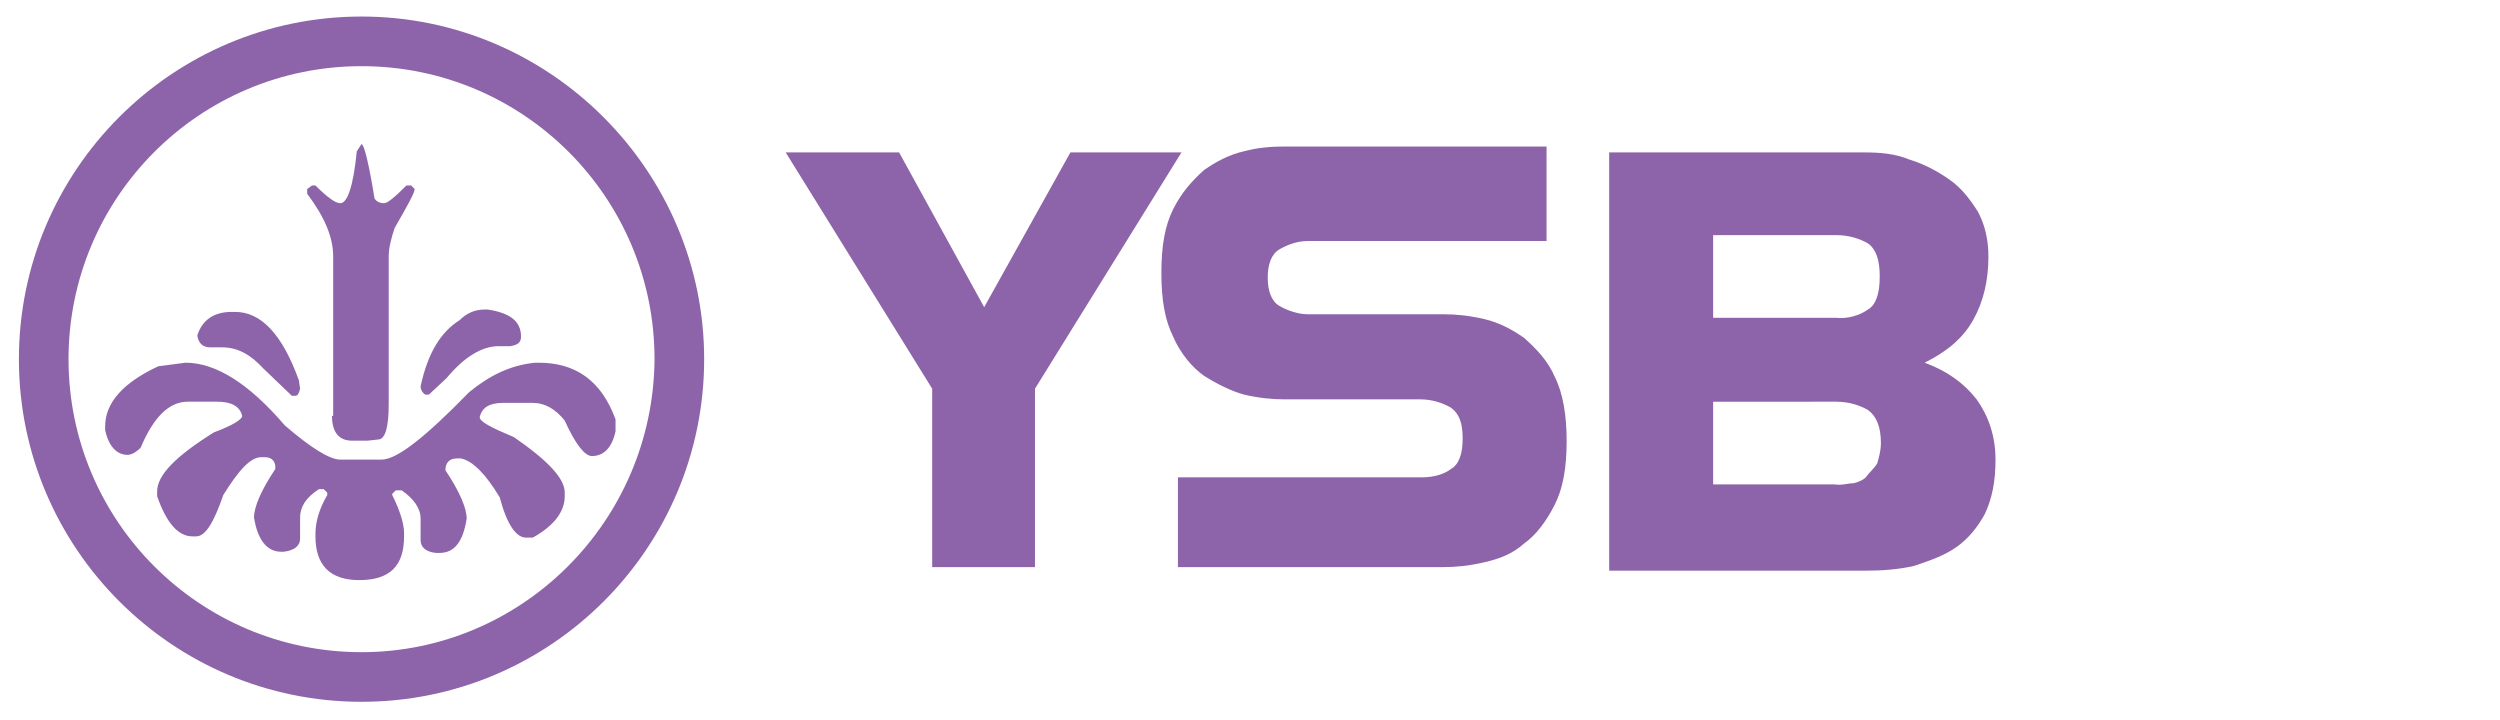 <?xml version="1.0" encoding="utf-8"?>
<!-- Generator: Adobe Illustrator 22.1.0, SVG Export Plug-In . SVG Version: 6.00 Build 0)  -->
<svg version="1.1" id="Layer_1" xmlns="http://www.w3.org/2000/svg" xmlns:xlink="http://www.w3.org/1999/xlink" x="0px" y="0px"
	 width="211.6px" height="60.9px" viewBox="0 0 211.6 60.9" style="enable-background:new 0 0 211.6 60.9;" xml:space="preserve">
<style type="text/css">
	.st0{fill:#291933;}
	.st1{fill:#FFFFFF;}
	.st2{fill:#8D64AA;}
	.st3{fill:#8D64A9;}
	.st4{fill-rule:evenodd;clip-rule:evenodd;fill:#8D64AA;}
	.st5{fill:#8D64AA;stroke:#8D64AA;stroke-width:0.5;stroke-miterlimit:10;}
	.st6{fill:#000066;}
	.st7{fill:none;}
	.st8{fill:#CC0000;}
	.st9{fill:#DE2910;}
	.st10{fill:#FFDE00;}
	.st11{fill:none;stroke:#000066;stroke-miterlimit:10;}
	.st12{fill:url(#SVGID_2_);}
	.st13{fill:url(#SVGID_4_);}
	.st14{fill:url(#SVGID_5_);}
	.st15{fill:url(#SVGID_6_);}
	.st16{fill:url(#SVGID_7_);}
	.st17{fill:url(#SVGID_8_);}
	.st18{fill:url(#SVGID_9_);}
	.st19{fill:url(#SVGID_10_);}
	.st20{fill:url(#SVGID_11_);}
	.st21{fill:url(#SVGID_12_);}
	.st22{fill:url(#SVGID_13_);}
	.st23{fill:#3A157C;}
	.st24{fill:#C18B3D;stroke:#28330E;stroke-width:1.081;stroke-miterlimit:10;}
	.st25{fill:url(#SVGID_14_);}
	.st26{fill:#DDB552;}
	.st27{fill:url(#SVGID_15_);}
	.st28{fill:url(#SVGID_16_);}
	.st29{fill:#D5EFA3;}
	.st30{opacity:0.14;}
	.st31{opacity:0;fill:#558124;}
	.st32{opacity:1.754386e-02;fill:#548024;}
	.st33{opacity:3.508772e-02;fill:#547F23;}
	.st34{opacity:5.263158e-02;fill:#537E23;}
	.st35{opacity:7.017544e-02;fill:#527D23;}
	.st36{opacity:8.771930e-02;fill:#527C22;}
	.st37{opacity:0.105;fill:#517B22;}
	.st38{opacity:0.123;fill:#517A22;}
	.st39{opacity:0.14;fill:#507921;}
	.st40{opacity:0.158;fill:#4F7821;}
	.st41{opacity:0.175;fill:#4F7721;}
	.st42{opacity:0.193;fill:#4E7621;}
	.st43{opacity:0.21;fill:#4D7520;}
	.st44{opacity:0.228;fill:#4D7420;}
	.st45{opacity:0.246;fill:#4C7320;}
	.st46{opacity:0.263;fill:#4C721F;}
	.st47{opacity:0.281;fill:#4B711F;}
	.st48{opacity:0.298;fill:#4A701F;}
	.st49{opacity:0.316;fill:#4A6F1E;}
	.st50{opacity:0.333;fill:#496E1E;}
	.st51{opacity:0.351;fill:#486D1E;}
	.st52{opacity:0.368;fill:#486C1D;}
	.st53{opacity:0.386;fill:#476B1D;}
	.st54{opacity:0.404;fill:#466A1D;}
	.st55{opacity:0.421;fill:#46691C;}
	.st56{opacity:0.439;fill:#45681C;}
	.st57{opacity:0.456;fill:#45671C;}
	.st58{opacity:0.474;fill:#44661B;}
	.st59{opacity:0.491;fill:#43651B;}
	.st60{opacity:0.509;fill:#43651B;}
	.st61{opacity:0.526;fill:#42641B;}
	.st62{opacity:0.544;fill:#41631A;}
	.st63{opacity:0.561;fill:#41621A;}
	.st64{opacity:0.579;fill:#40611A;}
	.st65{opacity:0.597;fill:#406019;}
	.st66{opacity:0.614;fill:#3F5F19;}
	.st67{opacity:0.632;fill:#3E5E19;}
	.st68{opacity:0.649;fill:#3E5D18;}
	.st69{opacity:0.667;fill:#3D5C18;}
	.st70{opacity:0.684;fill:#3C5B18;}
	.st71{opacity:0.702;fill:#3C5A17;}
	.st72{opacity:0.719;fill:#3B5917;}
	.st73{opacity:0.737;fill:#3A5817;}
	.st74{opacity:0.754;fill:#3A5716;}
	.st75{opacity:0.772;fill:#395616;}
	.st76{opacity:0.789;fill:#395516;}
	.st77{opacity:0.807;fill:#385415;}
	.st78{opacity:0.825;fill:#375315;}
	.st79{opacity:0.842;fill:#375215;}
	.st80{opacity:0.86;fill:#365115;}
	.st81{opacity:0.877;fill:#355014;}
	.st82{opacity:0.895;fill:#354F14;}
	.st83{opacity:0.912;fill:#344E14;}
	.st84{opacity:0.93;fill:#344D13;}
	.st85{opacity:0.947;fill:#334C13;}
	.st86{opacity:0.965;fill:#324B13;}
	.st87{opacity:0.983;fill:#324A12;}
	.st88{fill:#314912;}
	.st89{enable-background:new    ;}
	.st90{fill:url(#SVGID_17_);}
	.st91{fill:url(#SVGID_18_);}
	.st92{fill:url(#SVGID_19_);}
	.st93{fill:url(#SVGID_20_);}
	.st94{fill:url(#SVGID_21_);}
	.st95{fill:url(#SVGID_22_);}
	.st96{fill:url(#SVGID_23_);}
	.st97{fill:url(#SVGID_24_);}
	.st98{fill:url(#SVGID_25_);}
	.st99{fill:url(#SVGID_26_);}
	.st100{fill:url(#SVGID_27_);}
	.st101{fill:url(#SVGID_28_);}
	.st102{fill:url(#SVGID_29_);}
	.st103{fill:url(#SVGID_30_);}
	.st104{fill:url(#SVGID_31_);}
	.st105{fill:#231F20;}
	.st106{fill:url(#SVGID_32_);}
	.st107{fill:url(#SVGID_33_);}
	.st108{fill:url(#SVGID_34_);}
	.st109{fill:url(#SVGID_35_);}
	.st110{fill:url(#SVGID_36_);}
	.st111{fill:url(#SVGID_37_);}
	.st112{fill:url(#SVGID_38_);}
	.st113{fill:url(#SVGID_39_);}
	.st114{fill:url(#SVGID_40_);}
	.st115{fill:url(#SVGID_41_);}
	.st116{fill:url(#SVGID_42_);}
	.st117{fill:url(#SVGID_43_);}
	.st118{fill:url(#SVGID_44_);}
	.st119{fill:url(#SVGID_45_);}
	.st120{fill:url(#SVGID_46_);}
	.st121{fill:url(#SVGID_47_);}
	.st122{fill:url(#SVGID_48_);}
	.st123{fill:url(#SVGID_49_);}
	.st124{fill:url(#SVGID_50_);}
	.st125{fill:url(#SVGID_51_);}
	.st126{fill:url(#SVGID_52_);}
	.st127{fill:url(#SVGID_53_);}
	.st128{fill:url(#SVGID_54_);}
	.st129{fill:url(#SVGID_55_);}
	.st130{fill:url(#SVGID_56_);}
	.st131{fill:url(#SVGID_57_);}
	.st132{fill:url(#SVGID_58_);}
	.st133{fill:url(#SVGID_59_);}
	.st134{fill:url(#SVGID_60_);}
	.st135{fill:url(#SVGID_61_);}
	.st136{fill:url(#SVGID_62_);}
	.st137{fill:url(#SVGID_63_);}
	.st138{fill:url(#SVGID_64_);}
	.st139{fill:url(#SVGID_65_);}
	.st140{opacity:0.39;fill:url(#SVGID_66_);}
	.st141{fill:url(#SVGID_67_);}
	.st142{fill:url(#SVGID_68_);}
	.st143{fill:url(#SVGID_69_);}
	.st144{opacity:0;fill:#FFFFFF;}
	.st145{opacity:0.1;fill:#FFFFFF;}
	.st146{opacity:0.2;fill:#FFFFFF;}
	.st147{opacity:0.3;fill:#FFFFFF;}
	.st148{opacity:0.4;fill:#FFFFFF;}
	.st149{opacity:0.5;fill:#FFFFFF;}
	.st150{opacity:0.6;fill:#FFFFFF;}
	.st151{opacity:0.7;fill:#FFFFFF;}
	.st152{opacity:0.8;fill:#FFFFFF;}
	.st153{opacity:0.9;fill:#FFFFFF;}
	.st154{fill:url(#SVGID_70_);}
	.st155{fill:url(#SVGID_71_);}
	.st156{fill:url(#SVGID_72_);}
	.st157{fill:url(#SVGID_73_);}
	.st158{fill:none;stroke:#D5EFA3;stroke-width:3;stroke-miterlimit:10;}
	.st159{fill:url(#SVGID_74_);}
	.st160{fill:url(#SVGID_75_);}
	.st161{fill:url(#SVGID_76_);}
	.st162{fill:#888888;}
	.st163{fill:#B1B1B1;}
	.st164{fill:#F1F1F1;}
	.st165{fill:#34969C;}
	.st166{fill:#50BABF;}
	.st167{clip-path:url(#SVGID_77_);}
	.st168{fill:none;stroke:#C93F1F;stroke-width:13;stroke-linecap:round;stroke-linejoin:round;stroke-miterlimit:10;}
	.st169{fill:#F94E26;}
	.st170{fill:#FCB28D;}
	.st171{fill:#FCA579;}
	.st172{fill:#F09365;}
	.st173{fill:#D8654E;}
	.st174{fill:#845D42;}
	.st175{fill:#F59D71;}
	.st176{fill:#E88861;}
	.st177{fill:none;stroke:#FCB28D;stroke-width:11;stroke-linecap:round;stroke-linejoin:round;stroke-miterlimit:10;}
	.st178{fill:#3C2415;}
	.st179{fill:#FF8400;}
	.st180{fill:#333333;}
	.st181{fill:#666666;}
	.st182{fill:#FFB02E;}
	.st183{fill:#797979;}
	.st184{fill:#9B9B9B;}
	.st185{clip-path:url(#SVGID_79_);}
	.st186{fill:#656565;}
	.st187{fill:#7D7D7D;}
	.st188{fill:#C4C4C4;}
	.st189{fill:#BABABA;}
	.st190{fill:#AAAAAA;}
	.st191{fill:#858585;}
	.st192{fill:#B3B3B3;}
	.st193{fill:#A1A1A1;}
	.st194{fill:#2A2A2A;}
	.st195{fill:#9A9A9A;}
	.st196{fill:#B9B9B9;}
	.st197{fill:none;stroke:#000000;stroke-miterlimit:10;}
	.st198{fill:#4F4F4F;}
	.st199{fill:#37DDFB;}
	.st200{fill:#9B814A;}
	.st201{fill:#EF0208;}
	.st202{fill:#DB0107;}
	.st203{fill:#FCF9F9;}
	.st204{fill:#033574;}
	.st205{fill:#043574;}
	.st206{fill:#063675;}
	.st207{fill:#9F824C;}
	.st208{fill:#DB0108;}
	.st209{fill:#9D834C;}
	.st210{fill:#FEFDFD;}
	.st211{fill:#DB030A;}
	.st212{fill:#FAF9F7;}
	.st213{fill:#DA2128;}
	.st214{opacity:5.000000e-02;}
	.st215{fill:#01285E;}
	.st216{fill:#6AAADC;}
	.st217{fill:#02295F;}
	.st218{fill:#FDFDFD;}
	.st219{fill:#022A5F;}
	.st220{fill:#032B60;}
	.st221{fill:#6CACDE;}
	.st222{fill:#D2A01F;}
	.st223{fill:#FCC659;}
	.st224{fill:#FAFBFC;}
	.st225{fill:#FEFEFD;}
	.st226{fill:#96C0E6;}
	.st227{fill:#D4A221;}
	.st228{fill:#06295D;}
	.st229{fill:#E93125;}
	.st230{fill:#AA85BC;}
	.st231{fill:#845BA6;}
	.st232{fill:#FF3434;}
	.st233{fill:none;stroke:#845BA6;stroke-miterlimit:10;}
	.st234{fill-rule:evenodd;clip-rule:evenodd;fill:#76C3C7;}
	.st235{fill-rule:evenodd;clip-rule:evenodd;fill:#D2C6C1;}
	.st236{fill-rule:evenodd;clip-rule:evenodd;fill:#D68EB2;}
	.st237{fill-rule:evenodd;clip-rule:evenodd;fill:#FFC917;}
	.st238{fill-rule:evenodd;clip-rule:evenodd;fill:#109D59;}
	.st239{fill-rule:evenodd;clip-rule:evenodd;fill:#FFE17F;}
	.st240{fill-rule:evenodd;clip-rule:evenodd;fill:#73CFD2;}
	.st241{fill-rule:evenodd;clip-rule:evenodd;fill:#DD9DDE;}
	.st242{fill-rule:evenodd;clip-rule:evenodd;fill:#FEB52A;}
	.st243{fill-rule:evenodd;clip-rule:evenodd;fill:#017F01;}
	.st244{fill-rule:evenodd;clip-rule:evenodd;fill:#FFD751;}
	.st245{fill:#FC636F;}
	.st246{fill:#606060;}
	.st247{fill:#303030;}
	.st248{fill:#161616;}
	.st249{fill:#1A1A1A;}
	.st250{fill:#1F1F1F;}
	.st251{fill:#232323;}
	.st252{fill:#272727;}
	.st253{fill:#2C2C2C;}
	.st254{clip-path:url(#SVGID_83_);fill:#FF131A;}
	.st255{clip-path:url(#SVGID_83_);fill:#E6E6E6;}
	.st256{fill:url(#SVGID_84_);}
	.st257{fill:#FF0004;}
	.st258{fill:url(#SVGID_85_);}
	.st259{fill:#383838;}
	.st260{fill:#585858;}
	.st261{fill:url(#SVGID_86_);}
	.st262{fill:url(#SVGID_87_);}
	.st263{fill:url(#SVGID_88_);}
	.st264{fill:url(#SVGID_89_);}
	.st265{fill:url(#SVGID_90_);}
	.st266{fill:url(#SVGID_91_);}
	.st267{fill-rule:evenodd;clip-rule:evenodd;fill:#FFD22D;}
	.st268{fill-rule:evenodd;clip-rule:evenodd;fill:#471955;}
	.st269{fill:#72518F;}
	.st270{fill:none;stroke:#72518F;stroke-miterlimit:10;}
	.st271{fill-rule:evenodd;clip-rule:evenodd;fill:#72518F;}
	.st272{opacity:0.89;}
	.st273{fill:#080809;}
	.st274{fill-rule:evenodd;clip-rule:evenodd;fill:#080809;}
	.st275{opacity:0.69;fill-rule:evenodd;clip-rule:evenodd;fill:#080809;}
	.st276{filter:url(#Adobe_OpacityMaskFilter);}
	.st277{fill-rule:evenodd;clip-rule:evenodd;fill:url(#SVGID_93_);}
	.st278{mask:url(#SVGID_92_);fill-rule:evenodd;clip-rule:evenodd;fill:#080809;}
	.st279{fill:url(#SVGID_94_);}
	.st280{fill:url(#SVGID_95_);}
	.st281{fill-rule:evenodd;clip-rule:evenodd;fill:#FFFFFF;}
	.st282{opacity:0.69;fill-rule:evenodd;clip-rule:evenodd;fill:#FFFFFF;}
	.st283{fill-rule:evenodd;clip-rule:evenodd;fill:url(#SVGID_96_);}
	.st284{fill:#00AFEF;}
	.st285{fill:url(#SVGID_97_);}
	.st286{fill:#F02C2C;}
	.st287{fill-rule:evenodd;clip-rule:evenodd;fill:#371C5A;}
	.st288{fill:#202020;}
	.st289{fill:#212121;}
	.st290{fill:#222222;}
	.st291{fill:#EC2A7A;}
	.st292{fill:#EC2B7A;}
	.st293{fill:#292929;}
	.st294{fill:#F15F9A;}
	.st295{fill:#7E7E7E;}
	.st296{fill:none;stroke:#000000;stroke-width:0.1;stroke-miterlimit:10;}
	.st297{fill:none;stroke:#000000;stroke-width:0.2;stroke-miterlimit:10;}
	.st298{fill-rule:evenodd;clip-rule:evenodd;fill:url(#SVGID_98_);}
	.st299{fill-rule:evenodd;clip-rule:evenodd;fill:url(#SVGID_99_);}
	.st300{fill-rule:evenodd;clip-rule:evenodd;fill:#EA7529;}
	.st301{fill-rule:evenodd;clip-rule:evenodd;fill:#DB2127;}
	.st302{fill:#DB2127;}
	.st303{fill:#0A111A;}
	.st304{filter:url(#Adobe_OpacityMaskFilter_1_);}
	.st305{opacity:0.75;mask:url(#SVGID_100_);}
	.st306{fill:#FCFDFF;}
	.st307{filter:url(#Adobe_OpacityMaskFilter_2_);}
	.st308{opacity:0.75;mask:url(#SVGID_101_);}
	.st309{filter:url(#Adobe_OpacityMaskFilter_3_);}
	.st310{opacity:0.75;mask:url(#SVGID_102_);}
	.st311{filter:url(#Adobe_OpacityMaskFilter_4_);}
	.st312{opacity:0;mask:url(#SVGID_103_);}
	.st313{fill:#FDFDFE;}
	.st314{filter:url(#Adobe_OpacityMaskFilter_5_);}
	.st315{opacity:0.75;}
	.st316{filter:url(#Adobe_OpacityMaskFilter_6_);}
	.st317{opacity:0.75;mask:url(#SVGID_104_);}
	.st318{filter:url(#Adobe_OpacityMaskFilter_7_);}
	.st319{opacity:0.75;mask:url(#SVGID_105_);}
	.st320{fill:url(#SVGID_106_);}
	.st321{filter:url(#Adobe_OpacityMaskFilter_8_);}
	.st322{opacity:0.75;mask:url(#SVGID_107_);}
	.st323{fill:url(#SVGID_108_);}
	.st324{filter:url(#Adobe_OpacityMaskFilter_9_);}
	.st325{opacity:0.75;mask:url(#SVGID_109_);}
	.st326{fill:url(#SVGID_110_);}
	.st327{filter:url(#Adobe_OpacityMaskFilter_10_);}
	.st328{opacity:0.75;mask:url(#SVGID_111_);}
	.st329{fill:url(#SVGID_112_);}
	.st330{filter:url(#Adobe_OpacityMaskFilter_11_);}
	.st331{opacity:0.75;mask:url(#SVGID_113_);}
	.st332{fill:none;stroke:#221F20;stroke-miterlimit:10;}
	.st333{fill-rule:evenodd;clip-rule:evenodd;fill:#333333;}
	.st334{fill:none;stroke:#5108C4;stroke-miterlimit:10;}
	.st335{fill:#221E1F;}
	.st336{fill:#F15E21;}
	.st337{fill:#C1131E;}
	.st338{fill:#0093BF;}
	.st339{fill:#D3D3D3;}
	.st340{fill:#454545;}
	.st341{fill:#999999;}
	.st342{fill:#FCE6B0;}
	.st343{fill:#B2B2B2;}
	.st344{fill:#F9DFA1;}
	.st345{fill:#DEC383;}
	.st346{fill:#D0B77F;}
	.st347{fill:#E1CC9A;}
	.st348{fill:#E7CA88;}
	.st349{fill:#4E4B43;}
	.st350{fill:#F2D692;}
	.st351{fill:#555350;}
	.st352{fill:#6B675E;}
	.st353{fill:#FCFCFC;}
	.st354{fill:#393730;}
	.st355{fill:#161F49;}
	.st356{fill:#33B44A;}
	.st357{fill:#33B44A;stroke:#33B44A;stroke-width:0.2;stroke-linecap:round;stroke-linejoin:round;stroke-miterlimit:10;}
	.st358{fill:url(#SVGID_114_);}
	.st359{fill:url(#SVGID_115_);}
	.st360{fill:url(#SVGID_116_);}
	.st361{fill:url(#SVGID_117_);}
	.st362{fill:url(#SVGID_118_);}
	.st363{fill:url(#SVGID_119_);}
	.st364{fill:url(#SVGID_120_);}
	.st365{fill:url(#SVGID_121_);}
	.st366{fill:url(#SVGID_122_);}
	.st367{fill:url(#SVGID_123_);}
	.st368{fill:url(#SVGID_124_);}
	.st369{fill:url(#SVGID_125_);}
	.st370{fill:url(#SVGID_126_);}
	.st371{fill:url(#SVGID_127_);}
	.st372{fill:url(#SVGID_128_);}
	.st373{fill:url(#SVGID_129_);}
	.st374{fill:url(#SVGID_130_);}
	.st375{fill:url(#SVGID_131_);}
	.st376{fill:url(#SVGID_132_);}
	.st377{fill:url(#SVGID_133_);}
	.st378{fill:url(#SVGID_134_);}
	.st379{fill:url(#SVGID_135_);}
	.st380{fill:url(#SVGID_136_);}
	.st381{fill:url(#SVGID_137_);}
	.st382{fill:url(#SVGID_138_);}
	.st383{fill:url(#SVGID_139_);}
	.st384{fill:url(#SVGID_140_);}
	.st385{fill:url(#SVGID_141_);}
	.st386{fill:url(#SVGID_142_);}
	.st387{fill:url(#SVGID_143_);}
	.st388{fill:url(#SVGID_144_);}
	.st389{fill:url(#SVGID_145_);}
	.st390{fill:url(#SVGID_146_);}
	.st391{fill:url(#SVGID_147_);}
	.st392{fill:url(#SVGID_148_);}
	.st393{fill:url(#SVGID_149_);}
	.st394{fill:url(#SVGID_150_);}
	.st395{fill:url(#SVGID_151_);}
	.st396{fill:url(#SVGID_152_);}
	.st397{fill:url(#SVGID_153_);}
	.st398{fill:url(#SVGID_154_);}
	.st399{fill:url(#SVGID_155_);}
	.st400{fill:url(#SVGID_156_);}
	.st401{fill:url(#SVGID_157_);}
	.st402{fill:url(#SVGID_158_);}
	.st403{fill:url(#SVGID_159_);}
	.st404{fill:url(#SVGID_160_);}
	.st405{fill:url(#SVGID_161_);}
	.st406{fill:url(#SVGID_162_);}
	.st407{fill:url(#SVGID_163_);}
	.st408{fill:url(#SVGID_164_);}
	.st409{fill:url(#SVGID_165_);}
	.st410{fill:#C2D83C;}
	.st411{fill:url(#SVGID_166_);}
	.st412{fill:url(#SVGID_167_);}
	.st413{fill:#F9D84B;}
	.st414{fill:#787878;}
	.st415{fill:#E50000;}
	.st416{fill:#ABABAB;}
	.st417{fill-rule:evenodd;clip-rule:evenodd;fill:none;stroke:#371C5A;stroke-miterlimit:10;}
	.st418{fill:none;stroke:#371C5A;stroke-miterlimit:10;}
	.st419{fill:#9C9C9C;}
	.st420{opacity:0.3;}
	.st421{filter:url(#Adobe_OpacityMaskFilter_12_);}
	.st422{opacity:0.75;mask:url(#SVGID_168_);}
	.st423{filter:url(#Adobe_OpacityMaskFilter_13_);}
	.st424{opacity:0.75;mask:url(#SVGID_169_);}
	.st425{filter:url(#Adobe_OpacityMaskFilter_14_);}
	.st426{opacity:0.75;mask:url(#SVGID_170_);}
	.st427{filter:url(#Adobe_OpacityMaskFilter_15_);}
	.st428{opacity:0;mask:url(#SVGID_171_);}
	.st429{filter:url(#Adobe_OpacityMaskFilter_16_);}
	.st430{filter:url(#Adobe_OpacityMaskFilter_17_);}
	.st431{opacity:0.75;mask:url(#SVGID_172_);}
	.st432{filter:url(#Adobe_OpacityMaskFilter_18_);}
	.st433{opacity:0.75;mask:url(#SVGID_173_);}
	.st434{filter:url(#Adobe_OpacityMaskFilter_19_);}
	.st435{opacity:0.75;mask:url(#SVGID_174_);}
	.st436{filter:url(#Adobe_OpacityMaskFilter_20_);}
	.st437{opacity:0.75;mask:url(#SVGID_175_);}
	.st438{filter:url(#Adobe_OpacityMaskFilter_21_);}
	.st439{opacity:0.75;mask:url(#SVGID_176_);}
	.st440{filter:url(#Adobe_OpacityMaskFilter_22_);}
	.st441{opacity:0.75;mask:url(#SVGID_177_);}
	.st442{filter:url(#Adobe_OpacityMaskFilter_23_);}
	.st443{opacity:0.75;mask:url(#SVGID_178_);}
	.st444{filter:url(#Adobe_OpacityMaskFilter_24_);}
	.st445{opacity:0.75;mask:url(#SVGID_179_);}
	.st446{filter:url(#Adobe_OpacityMaskFilter_25_);}
	.st447{opacity:0.75;mask:url(#SVGID_180_);}
	.st448{filter:url(#Adobe_OpacityMaskFilter_26_);}
	.st449{opacity:0;mask:url(#SVGID_181_);}
	.st450{filter:url(#Adobe_OpacityMaskFilter_27_);}
	.st451{filter:url(#Adobe_OpacityMaskFilter_28_);}
	.st452{opacity:0.75;mask:url(#SVGID_182_);}
	.st453{filter:url(#Adobe_OpacityMaskFilter_29_);}
	.st454{opacity:0.75;mask:url(#SVGID_183_);}
	.st455{filter:url(#Adobe_OpacityMaskFilter_30_);}
	.st456{opacity:0.75;mask:url(#SVGID_184_);}
	.st457{filter:url(#Adobe_OpacityMaskFilter_31_);}
	.st458{opacity:0.75;mask:url(#SVGID_185_);}
	.st459{filter:url(#Adobe_OpacityMaskFilter_32_);}
	.st460{opacity:0.75;mask:url(#SVGID_186_);}
	.st461{filter:url(#Adobe_OpacityMaskFilter_33_);}
	.st462{opacity:0.75;mask:url(#SVGID_187_);}
	.st463{fill-rule:evenodd;clip-rule:evenodd;fill:#D3D3D3;}
	.st464{fill:#C6C6C6;}
	.st465{fill:none;stroke:#C6C6C6;stroke-width:6;stroke-miterlimit:10;}
	.st466{fill:none;stroke:#C6C6C6;stroke-width:6;stroke-linecap:round;stroke-miterlimit:10;}
	.st467{fill:none;stroke:#C6C6C6;stroke-width:2;stroke-miterlimit:10;}
	.st468{fill:none;stroke:#C6C6C6;stroke-width:2;stroke-linejoin:bevel;stroke-miterlimit:10;}
	.st469{fill:none;stroke:#291933;stroke-miterlimit:10;}
	.st470{fill:#FFEB97;}
	.st471{fill:#028AC6;}
	.st472{fill:#024391;}
	.st473{fill:#026FB2;}
	.st474{fill:url(#SVGID_188_);}
	.st475{fill:#706777;}
	.st476{fill:#C1B8C8;}
	.st477{opacity:0.15;}
	.st478{fill:#5C3179;}
	.st479{fill:#FF4848;}
	.st480{opacity:0.7;}
	.st481{fill-rule:evenodd;clip-rule:evenodd;fill:#594568;}
	.st482{fill-rule:evenodd;clip-rule:evenodd;fill:#6C5B82;}
	.st483{fill-rule:evenodd;clip-rule:evenodd;fill:#F7F7F7;}
	.st484{fill:#939393;}
	.st485{fill:#FFFFFF;stroke:#000000;stroke-miterlimit:10;}
	.st486{fill:#9579B7;}
	.st487{fill:#2977BA;}
	.st488{fill:#EF5454;}
	.st489{fill:#6FBF3C;}
	.st490{fill:#D6D6D6;}
	.st491{fill:none;stroke:#000000;stroke-width:2;stroke-miterlimit:10;}
	.st492{opacity:0.38;}
	.st493{opacity:0.4;}
	.st494{opacity:0.237;}
	.st495{fill:#3CA1D3;}
	.st496{fill:#282828;}
	.st497{fill:#8E5429;}
	.st498{fill:#EF5B5B;}
	.st499{fill:#C6A78D;}
	.st500{fill:#F7E19A;}
	.st501{opacity:0.175;}
	.st502{clip-path:url(#SVGID_190_);}
	.st503{fill:#FFD53A;}
	.st504{fill:#FFFFFF;stroke:#C6C6C6;stroke-miterlimit:10;}
	.st505{fill:#C6C6C6;stroke:#FFFFFF;stroke-miterlimit:10;}
	.st506{opacity:0.237;fill:#3CA1D3;}
	.st507{opacity:0.175;fill:#303030;}
	.st508{clip-path:url(#SVGID_192_);}
	.st509{opacity:0.237;fill:#FFD53A;}
	.st510{fill:none;stroke:#C6C6C6;stroke-miterlimit:10;}
	.st511{fill:#BE1D1D;}
	.st512{opacity:0.1;fill:#841010;}
	.st513{fill:#25B4E5;}
	.st514{fill:#47A438;}
	.st515{fill:#B6B8BA;}
	.st516{fill:#EB008B;}
	.st517{fill:#00A252;}
	.st518{fill:#FF7B00;}
	.st519{fill:#FFF10A;}
	.st520{fill:#4B6FDA;}
	.st521{fill:#FF1E00;}
	.st522{fill:#9E4373;}
	.st523{fill:#F69F53;}
	.st524{fill:#FFF16F;}
	.st525{fill:#95BDFF;}
	.st526{fill:#A8DB03;}
	.st527{fill:#58595B;}
	.st528{fill:#C09A5E;}
	.st529{fill:#00B4FE;}
	.st530{fill:#259EEF;}
	.st531{fill:#33D2FE;}
	.st532{fill:#EBF1F1;}
	.st533{fill:#00B4FF;}
	.st534{fill:#D1CABD;}
	.st535{fill:#E8E8E8;}
	.st536{fill:#E1DACE;}
	.st537{fill:#BF9BDD;}
	.st538{fill:#D0E3FD;}
	.st539{fill:#E5F0FF;}
	.st540{fill:#D5E7FF;}
	.st541{fill:#F29100;}
	.st542{fill:#111111;}
	.st543{fill:#B9CC55;}
</style>
<g>
	<g>
		<circle class="st1" cx="30.6" cy="30.4" r="24.8"/>
		<g>
			<path class="st2" d="M17.8,29.4h1c1.3,0,2.4,0.6,3.5,1.8l2.4,2.3h0.3c0.2,0,0.3-0.2,0.4-0.6l-0.1-0.7c-1.4-3.9-3.2-5.8-5.4-5.8
				h-0.3c-1.5,0-2.5,0.7-2.9,2C16.8,29,17.1,29.4,17.8,29.4z"/>
			<path class="st2" d="M28.1,35.2c0,1.4,0.6,2.1,1.7,2.1h1.3l0.9-0.1c0.6,0,0.9-1,0.9-3V21.7c0-0.7,0.2-1.5,0.5-2.4
				c1.1-1.9,1.7-3,1.7-3.3l-0.3-0.3h-0.4c-1,1-1.6,1.5-1.9,1.5c-0.3,0-0.6-0.1-0.8-0.4c-0.5-3.1-0.9-4.6-1.1-4.6l-0.4,0.6
				c-0.3,3-0.8,4.4-1.4,4.4c-0.4,0-1.1-0.5-2.1-1.5h-0.3L26,16v0.4c1.5,2,2.2,3.7,2.2,5.3V35.2z"/>
			<path class="st2" d="M36,33.4h0.3l1.5-1.4c1.5-1.8,3-2.7,4.4-2.7h1c0.6-0.1,0.9-0.3,0.9-0.8c0-1.3-0.9-2-2.8-2.3H41
				c-0.8,0-1.5,0.3-2.1,0.9c-1.6,1-2.7,2.8-3.3,5.6C35.6,33,35.8,33.3,36,33.4z"/>
			<path class="st2" d="M45.6,30.7h-0.3c-2.1,0.2-3.9,1.1-5.6,2.5c-3.7,3.8-6.1,5.7-7.4,5.7h-3.5c-0.9,0-2.5-1-4.7-2.9
				c-3-3.5-5.8-5.3-8.4-5.3l-2.3,0.3c-3,1.4-4.5,3.1-4.5,5.1v0.3c0.3,1.4,1,2.1,1.9,2.1c0.3,0,0.7-0.2,1.1-0.6
				c1.1-2.6,2.4-3.9,4-3.9h2.5c1.2,0,1.9,0.4,2.1,1.2c0,0.3-0.8,0.8-2.4,1.4c-3.2,2-4.8,3.6-4.8,5V42c0.8,2.3,1.8,3.4,3,3.4h0.3
				c0.8,0,1.5-1.2,2.3-3.5c1.3-2.1,2.3-3.2,3.2-3.2h0.3c0.5,0,0.8,0.2,0.9,0.7v0.3c-1.2,1.8-1.8,3.2-1.8,4.1
				c0.3,1.9,1.1,2.9,2.3,2.9H24c0.9-0.1,1.4-0.5,1.4-1.1v-1.8c0-0.9,0.5-1.7,1.6-2.4h0.4l0.3,0.3v0.2c-0.7,1.2-1,2.3-1,3.3v0.2
				c0,2.4,1.2,3.7,3.7,3.7c2.6,0,3.8-1.2,3.8-3.7v-0.3c0-0.7-0.3-1.8-1-3.2v-0.1l0.3-0.3h0.5c1,0.7,1.6,1.5,1.6,2.4v1.8
				c0,0.6,0.4,1,1.3,1.1h0.3c1.3,0,2-1,2.3-2.9c0-0.9-0.6-2.3-1.8-4.1c0-0.6,0.3-1,1-1H39c1,0.2,2.1,1.3,3.3,3.3
				c0.6,2.3,1.4,3.4,2.2,3.4h0.6c1.8-1,2.7-2.2,2.7-3.5v-0.3c0-1.2-1.4-2.7-4.3-4.7c-1.9-0.8-2.9-1.3-2.9-1.7c0.2-0.8,0.8-1.2,2-1.2
				h2.5c1,0,1.9,0.5,2.7,1.5c0.9,2,1.7,3,2.3,3c1,0,1.7-0.7,2-2.1v-1C50.9,32.2,48.7,30.7,45.6,30.7z"/>
			<path class="st2" d="M30.6,1.4c-16,0-29,13-29,29c0,16,13,29,29,29c16,0,29-13,29-29C59.6,14.5,46.6,1.4,30.6,1.4z M30.6,55.2
				c-13.7,0-24.8-11.1-24.8-24.8c0-13.7,11.1-24.8,24.8-24.8s24.8,11.1,24.8,24.8C55.3,44.1,44.2,55.2,30.6,55.2z"/>
		</g>
	</g>
	<g>
		<g>
			<path class="st3" d="M76.1,12.9L83.3,26l7.3-13.1h9.4L87.6,32.9V48h-8.7V32.9L66.5,12.9H76.1z"/>
			<path class="st3" d="M130.9,20.4h-20.2c-0.9,0-1.7,0.3-2.4,0.7c-0.7,0.4-1,1.3-1,2.4c0,1.1,0.3,2,1,2.4c0.7,0.4,1.6,0.7,2.4,0.7
				h11.5c1,0,2.1,0.1,3.4,0.4c1.3,0.3,2.4,0.9,3.4,1.6c1,0.9,2,1.9,2.6,3.3c0.7,1.4,1,3.3,1,5.4c0,2.3-0.3,4-1,5.4
				c-0.7,1.4-1.6,2.6-2.6,3.3c-1,0.9-2.1,1.3-3.4,1.6c-1.3,0.3-2.4,0.4-3.4,0.4H99.7v-7.6h20.7c1,0,1.9-0.3,2.4-0.7
				c0.7-0.4,1-1.3,1-2.6c0-1.3-0.3-2.1-1-2.6c-0.7-0.4-1.6-0.7-2.6-0.7h-11.5c-1,0-2.1-0.1-3.4-0.4c-1.1-0.3-2.3-0.9-3.4-1.6
				c-1-0.7-2-1.9-2.6-3.3c-0.7-1.4-1-3.1-1-5.4s0.3-4,1-5.4c0.7-1.4,1.6-2.4,2.6-3.3c1-0.7,2.1-1.3,3.4-1.6c1.1-0.3,2.3-0.4,3.4-0.4
				h22.2V20.4z"/>
			<path class="st3" d="M136.3,12.9h21.5c1.3,0,2.6,0.1,3.8,0.6c1.3,0.4,2.4,1,3.4,1.7s1.7,1.6,2.4,2.7c0.6,1.1,0.9,2.4,0.9,3.8
				c0,2-0.4,3.8-1.3,5.4s-2.3,2.7-4.1,3.6c1.9,0.7,3.3,1.7,4.4,3.1c1,1.4,1.6,3.1,1.6,5.1c0,1.9-0.3,3.3-0.9,4.6
				c-0.6,1.1-1.4,2.1-2.4,2.8c-1,0.7-2.1,1.1-3.6,1.6c-1.3,0.3-2.7,0.4-4,0.4h-21.8V12.9z M158.1,26.2c0.7-0.4,1-1.4,1-2.8
				c0-1.4-0.3-2.3-1-2.8c-0.7-0.4-1.6-0.7-2.7-0.7H145v7h10.4C156.4,27,157.4,26.7,158.1,26.2z M156.9,40.9c0.4-0.1,0.9-0.3,1.1-0.6
				s0.6-0.6,0.9-1.1c0.1-0.4,0.3-1,0.3-1.7c0-1.4-0.4-2.3-1.1-2.8c-0.7-0.4-1.6-0.7-2.7-0.7H145v7h10.3
				C155.9,41.1,156.4,40.9,156.9,40.9z"/>
		</g>
	</g>
</g>
</svg>
